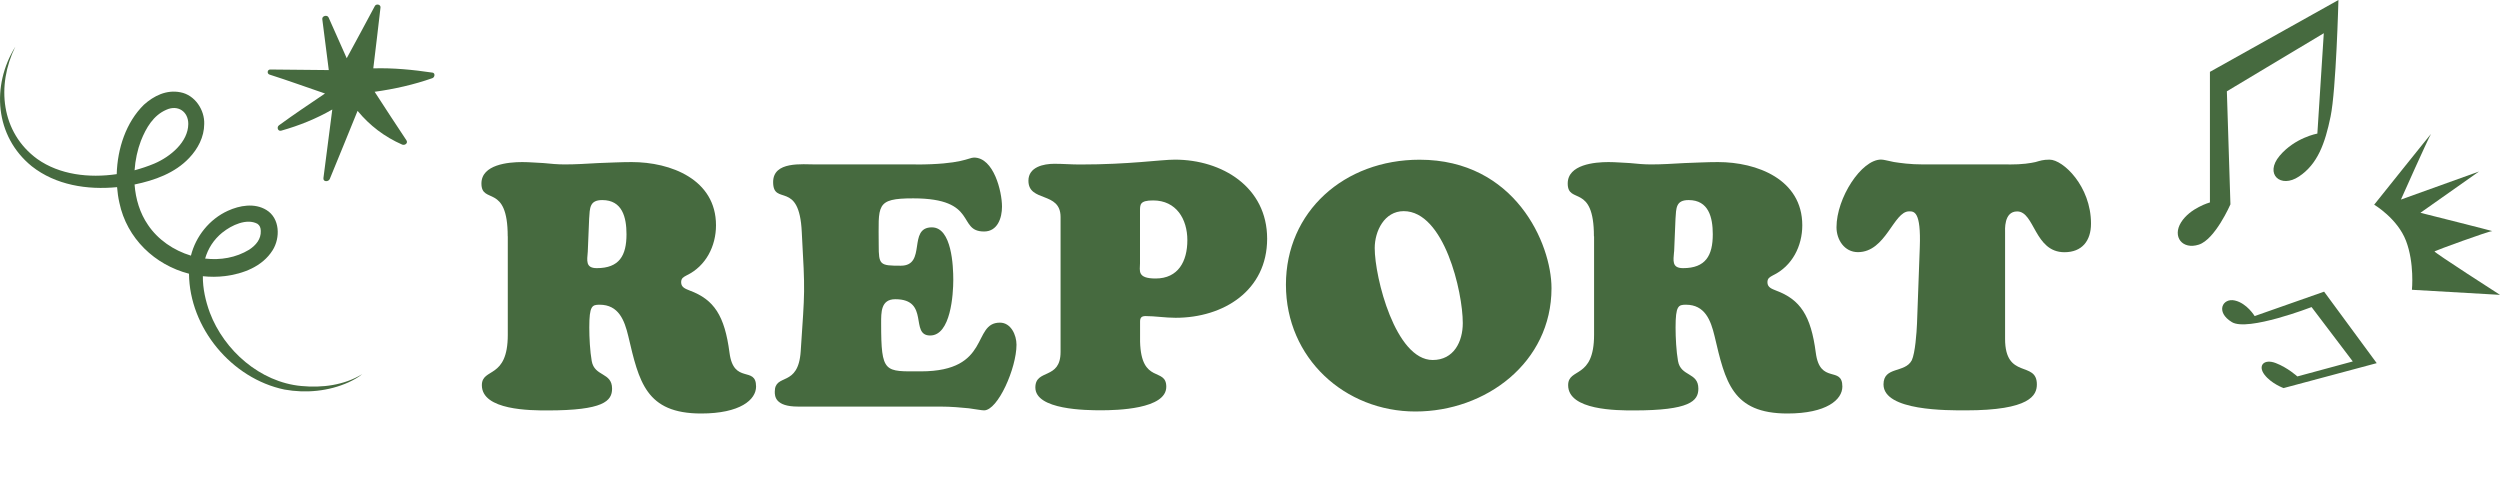 <?xml version="1.0" encoding="UTF-8"?><svg id="_レイヤー_2" xmlns="http://www.w3.org/2000/svg" viewBox="0 0 350 69.02"><defs><style>.cls-1{fill:#466a3f;stroke-width:0px;}</style></defs><g id="_レイヤー_1-2"><path class="cls-1" d="M71.08,33.09c0-7.5-3.68-4.4-3.68-7.4,0-2.66,3.77-3,5.71-3,1.02,0,1.98.1,3,.14.97.1,1.98.19,2.95.19,1.55,0,3.09-.1,4.69-.19,1.55-.05,3.14-.14,4.69-.14,5.46,0,11.8,2.42,11.8,8.85,0,2.9-1.4,5.71-4.11,7.01-.44.24-.77.39-.77.97,0,.73.63.92,1.21,1.16,3.38,1.26,4.88,3.48,5.56,8.7.58,4.5,3.72,1.79,3.72,4.74,0,1.84-2.22,3.77-7.69,3.77-7.74,0-8.7-4.45-10.2-10.83-.53-2.22-1.35-4.4-4.01-4.4-1.06,0-1.45.14-1.45,3.19,0,1.4.1,3.34.34,4.69.39,2.22,2.85,1.55,2.85,3.87,0,1.74-1.21,3.05-9.04,3.05-2.32,0-9.19,0-9.19-3.53,0-2.51,3.63-.77,3.63-7.06v-13.78ZM82.29,35.22c-.1,1.26-.34,2.32,1.26,2.32,3.14,0,4.16-1.74,4.16-4.74,0-2.37-.58-4.79-3.39-4.79-1.79,0-1.74,1.11-1.84,2.61l-.19,4.59Z"/><path class="cls-1" d="M128.19,23.03c6.48,0,7.4-.97,8.17-.97,2.76,0,3.92,4.74,3.92,6.87,0,1.6-.63,3.48-2.51,3.48-3.82,0-.73-4.64-9.91-4.64-5.37,0-4.84.97-4.84,6.53,0,2.8.15,2.9,3.09,2.9,3.67,0,.92-5.37,4.35-5.37,2.8,0,3,5.46,3,7.35,0,1.98-.34,7.79-3.24,7.79s0-5.08-4.88-5.08c-2.03,0-1.98,1.84-1.98,3.38,0,7.06.48,6.72,5.56,6.72,9.91,0,7.11-6.82,11.07-6.82,1.55,0,2.32,1.74,2.32,3.09,0,3.29-2.61,9.19-4.54,9.19-.34,0-1.11-.15-2.13-.29-1.06-.1-2.42-.24-4.06-.24h-19.87c-3.19,0-3.24-1.45-3.24-2.08,0-2.66,3.29-.53,3.63-5.66.58-8.8.63-7.93.15-16.68-.34-7.4-4.01-3.58-4.01-7.01,0-2.95,4.06-2.47,6.04-2.47h13.93Z"/><path class="cls-1" d="M148.48,30.38c0-3.63-4.5-2.03-4.5-5.08,0-1.93,2.13-2.37,3.63-2.37,1.21,0,2.37.1,3.58.1,7.01,0,11.27-.68,13.3-.68,6.58,0,12.91,3.82,12.91,11.07s-6.09,11.07-12.81,11.07c-1.45,0-2.9-.24-4.21-.24-.58,0-.77.24-.77.77v2.8c.15,6.04,3.67,3.53,3.67,6.33,0,3.14-6.96,3.29-9.14,3.29-2.03,0-9.19-.05-9.19-3.19,0-2.66,3.53-1.02,3.53-4.98v-18.91ZM161.44,28.06c-1.89,0-1.84.58-1.84,1.55v7.25c0,1.02-.44,2.13,2.18,2.13,3.19,0,4.45-2.42,4.45-5.37s-1.55-5.56-4.79-5.56Z"/><path class="cls-1" d="M180.03,39.86c0-10.25,8.17-17.5,18.71-17.5,13.35,0,18.47,11.75,18.47,17.99,0,10.4-9.19,17.26-19.05,17.26s-18.13-7.45-18.13-17.75ZM196.52,29.56c-2.71,0-4.06,2.8-4.06,5.17,0,4.11,2.9,15.67,8.12,15.67,2.95,0,4.21-2.56,4.21-5.17,0-4.4-2.61-15.67-8.27-15.67Z"/><path class="cls-1" d="M223.15,33.09c0-7.5-3.67-4.4-3.67-7.4,0-2.66,3.77-3,5.71-3,1.02,0,1.98.1,3,.14.97.1,1.98.19,2.95.19,1.55,0,3.09-.1,4.69-.19,1.55-.05,3.14-.14,4.69-.14,5.46,0,11.8,2.42,11.8,8.85,0,2.9-1.4,5.71-4.11,7.01-.43.24-.77.39-.77.97,0,.73.63.92,1.21,1.16,3.38,1.26,4.88,3.48,5.56,8.7.58,4.5,3.72,1.79,3.72,4.74,0,1.84-2.22,3.77-7.69,3.77-7.74,0-8.7-4.45-10.2-10.83-.53-2.22-1.35-4.4-4.01-4.4-1.06,0-1.45.14-1.45,3.19,0,1.4.1,3.34.34,4.69.39,2.22,2.85,1.55,2.85,3.87,0,1.74-1.21,3.05-9.04,3.05-2.32,0-9.19,0-9.19-3.53,0-2.51,3.63-.77,3.63-7.06v-13.78ZM234.37,35.22c-.1,1.26-.34,2.32,1.26,2.32,3.14,0,4.16-1.74,4.16-4.74,0-2.37-.58-4.79-3.38-4.79-1.79,0-1.74,1.11-1.84,2.61l-.19,4.59Z"/><path class="cls-1" d="M281.19,23.03c2.08,0,3.05-.19,3.77-.34.68-.19,1.06-.34,1.98-.34,1.89,0,5.8,3.72,5.8,8.95,0,2.42-1.26,4.01-3.72,4.01-4.21,0-4.16-5.71-6.62-5.71-1.89,0-1.69,2.61-1.69,3v14.84c0,5.75,4.45,3,4.45,6.38,0,1.5-.92,3.63-9.96,3.63-2.47,0-11.51.1-11.51-3.63,0-2.56,3-1.55,3.96-3.38.48-1.02.68-3.92.73-5.13l.39-10.69c.19-5.08-.82-5.03-1.5-5.03-2.18,0-3.24,5.71-7.16,5.71-1.89,0-3-1.74-3-3.48,0-4.11,3.48-9.48,6.24-9.48.34,0,.87.15,1.79.34.92.14,2.22.34,4.16.34h11.9Z"/><path class="cls-1" d="M42.17,54.04c-5.76-.54-10.79-4.98-12.79-10.26-.6-1.62-1-3.4-.98-5.11,1.02.11,2.07.11,3.12-.02,2.48-.31,5.22-1.32,6.65-3.62,1.09-1.73,1.03-4.47-.87-5.63-1.66-1.02-3.76-.64-5.4.11-2.57,1.17-4.49,3.56-5.17,6.28-2.42-.73-4.63-2.24-6.01-4.3-1.13-1.64-1.73-3.62-1.88-5.66,2.8-.58,5.65-1.59,7.65-3.72,1.2-1.26,2.09-2.92,2.1-4.74.08-1.96-1.29-4.07-3.33-4.45-1.96-.39-3.73.5-5.11,1.74-2.5,2.45-3.71,6.13-3.81,9.72-3.88.57-8,.09-11.12-2.12C.13,18.55-.52,11.96,2.14,6.55c-3.37,5.44-2.86,12.53,2.3,16.72,3.35,2.65,7.78,3.34,11.95,2.93.06.74.16,1.47.32,2.17,1.05,5.04,5,8.73,9.75,9.95.07,7.59,5.97,14.68,13.37,16.22,3,.54,6.18.24,8.96-1.01.68-.32,1.35-.68,1.93-1.16-2.54,1.57-5.63,1.95-8.54,1.67ZM19.73,19.71c.73-1.84,1.75-3.56,3.55-4.34,1.62-.74,3.09.24,3.08,1.99-.02,2.53-2.52,4.59-4.75,5.54-.88.37-1.81.68-2.77.94.1-1.43.4-2.84.89-4.13ZM31.16,32.54c1.26-1.02,3.38-2.01,4.88-1.21.34.24.45.54.47.99.05,1.15-.67,2.01-1.63,2.64-1.84,1.12-4.02,1.49-6.16,1.24.4-1.38,1.17-2.64,2.43-3.66Z"/><path class="cls-1" d="M325.38,40.83l-9.73,3.42s-1.07-1.79-2.77-2.18c-1.71-.4-2.77,1.61-.41,3.03,2.22,1.34,11.15-2.11,11.15-2.11l5.77,7.61-7.76,2.1s-1.35-1.23-3.02-1.87c-1.67-.64-2.55.36-1.58,1.63.97,1.26,2.67,1.87,2.67,1.87l13.04-3.49-7.36-10Z"/><path class="cls-1" d="M309.39,10.06v18.28s-2.78.77-4.04,2.79c-1.26,2.02.19,3.86,2.48,3.12,2.29-.73,4.43-5.64,4.43-5.64l-.5-15.83,13.57-8.13-.9,14.05s-3.14.56-5.29,3.12c-2.15,2.56.15,4.62,2.73,2.88,2.59-1.73,3.63-4.6,4.41-8.38.78-3.78,1.1-16.32,1.1-16.32l-17.99,10.06Z"/><path class="cls-1" d="M332.39,28.65s8.28-10.36,7.94-9.87c-.34.49-4.2,9.16-4.2,9.16l10.93-3.93-8.2,5.78s10.45,2.62,10.05,2.57-7.93,2.72-8.08,2.83c-.15.11,9.17,6.09,9.17,6.09l-12.33-.71s.37-3.73-.83-6.86c-1.2-3.13-4.45-5.05-4.45-5.05Z"/><path class="cls-1" d="M60.57,10.17c-2.78-.41-5.5-.68-8.31-.6.36-2.84.67-5.68,1.01-8.52.05-.43-.6-.57-.79-.21-1.31,2.44-2.61,4.88-3.94,7.31-.84-1.91-1.69-3.81-2.54-5.71-.19-.41-.94-.22-.88.24.31,2.38.61,4.76.91,7.13-2.73-.02-5.47-.05-8.2-.08-.42,0-.48.59-.1.71,2.61.83,5.18,1.77,7.77,2.65-2.16,1.46-4.33,2.91-6.44,4.45-.36.26-.16.89.32.75,2.51-.71,4.88-1.66,7.14-2.96-.42,3.2-.83,6.4-1.24,9.6-.07.56.72.55.89.12,1.31-3.17,2.6-6.35,3.89-9.53,1.69,2.05,3.79,3.65,6.24,4.72.36.16.87-.19.6-.6-1.51-2.25-2.97-4.52-4.45-6.79,2.75-.38,5.47-.99,8.09-1.91.33-.12.43-.71,0-.78Z"/></g></svg>